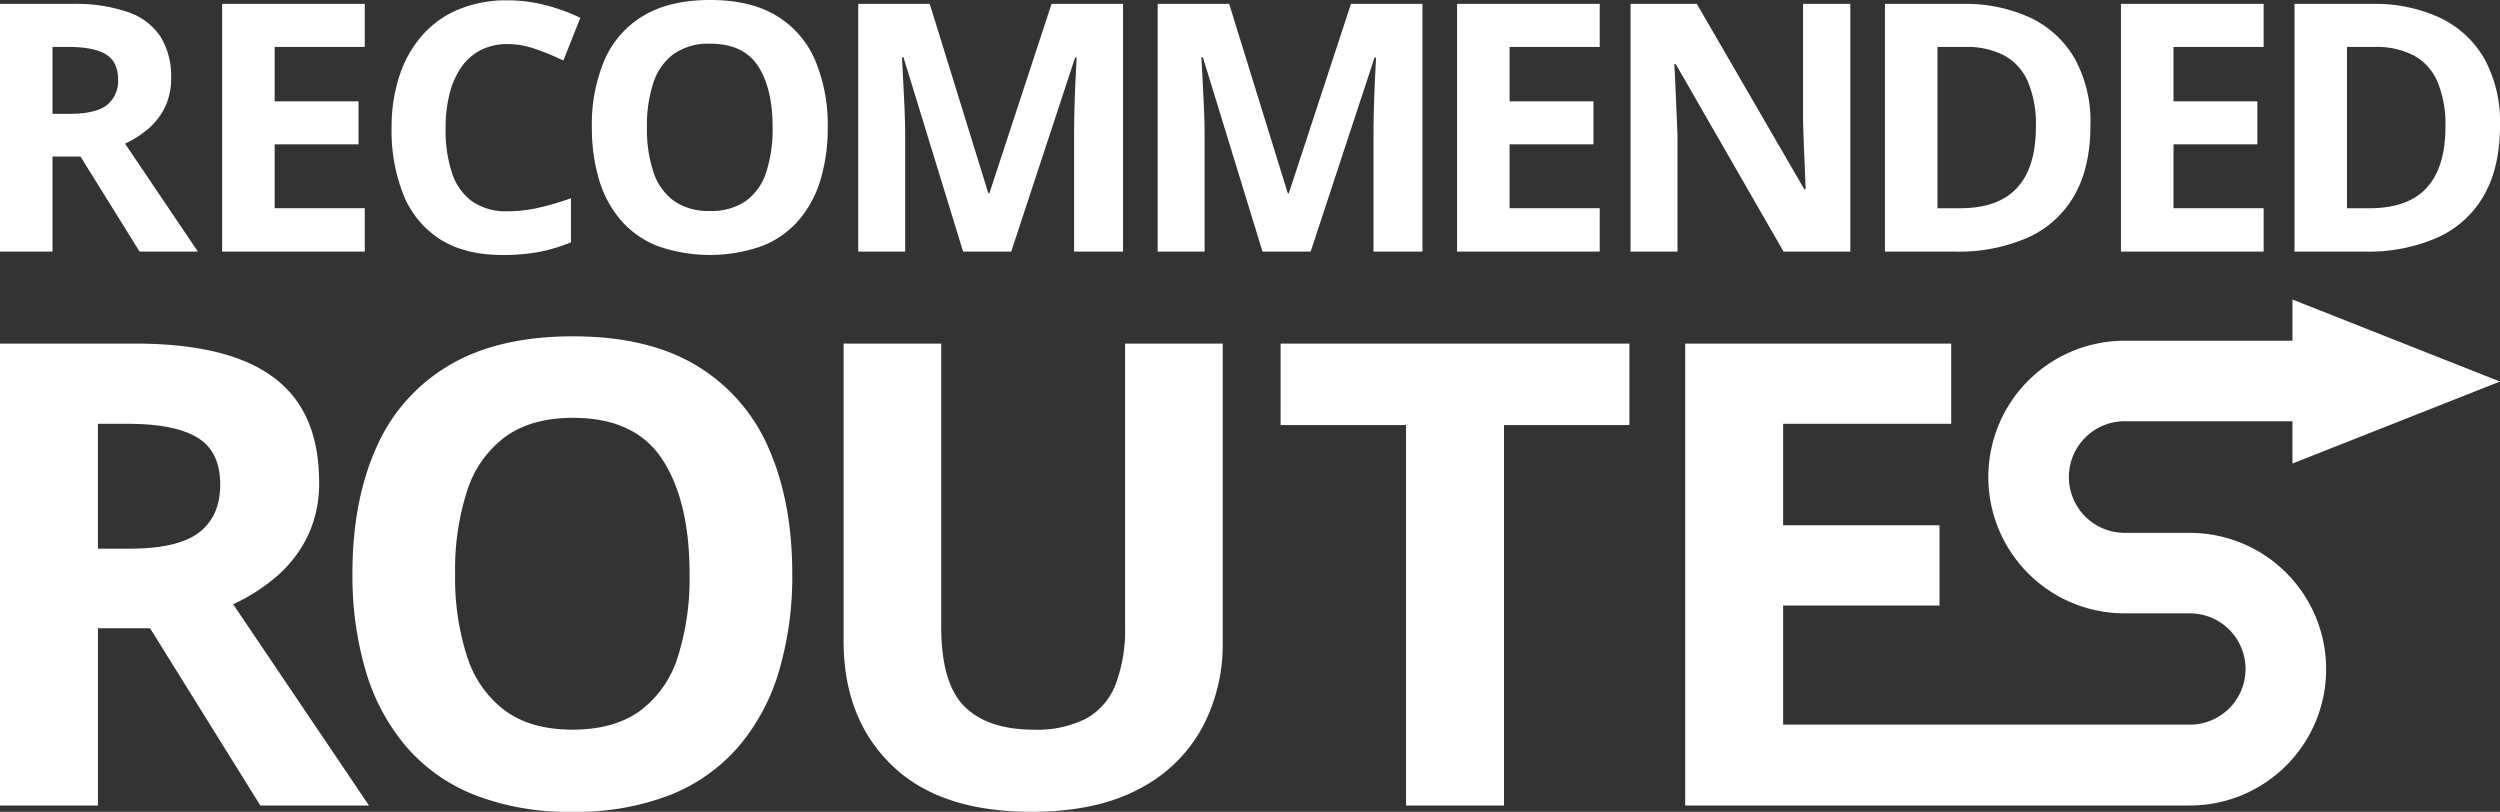 <svg xmlns="http://www.w3.org/2000/svg" width="500" height="162.361" viewBox="0 0 500 162.361">
  <rect x="0" y="0" width="500" height="162.361" fill="#333333" stroke="none"/>
  <path id="Path_1228" data-name="Path 1228" d="M14.435.779A32.406,32.406,0,0,1,25.566,2.406a12.747,12.747,0,0,1,6.524,4.913,14.968,14.968,0,0,1,2.134,8.3,12.97,12.97,0,0,1-1.287,5.929,13.528,13.528,0,0,1-3.39,4.3,20.075,20.075,0,0,1-4.54,2.881L39.579,50.321H27.922L16.1,31.311H10.5v19.01H0V.779ZM13.69,9.386H10.5V22.771h3.388q5.218,0,7.472-1.745a6.1,6.1,0,0,0,2.254-5.133q0-3.525-2.423-5.015T13.69,9.386M72.958,50.321H44.426V.779H72.958V9.386H54.931V20.264H71.7v8.608H54.931V41.646H72.958Zm28.6-41.51A11.705,11.705,0,0,0,96.224,9.98a10.633,10.633,0,0,0-3.9,3.371,16.021,16.021,0,0,0-2.388,5.321,27.808,27.808,0,0,0-.814,7.014,27.123,27.123,0,0,0,1.3,8.962,11.273,11.273,0,0,0,4.049,5.66,11.959,11.959,0,0,0,7.083,1.948,27.656,27.656,0,0,0,6.049-.676,58.255,58.255,0,0,0,6.591-1.932v8.81a32.653,32.653,0,0,1-6.473,1.948,39.271,39.271,0,0,1-7.15.593Q92.92,51,87.989,47.83a18.848,18.848,0,0,1-7.3-8.879,34.559,34.559,0,0,1-2.372-13.334,33.1,33.1,0,0,1,1.524-10.3,23.366,23.366,0,0,1,4.473-8.1A19.774,19.774,0,0,1,91.6,1.932,25.013,25.013,0,0,1,101.561.067a30.385,30.385,0,0,1,7.4.932,37.532,37.532,0,0,1,7.1,2.559L112.676,12.1a56.281,56.281,0,0,0-5.591-2.3,16.706,16.706,0,0,0-5.524-.983m63.981,16.671A35.8,35.8,0,0,1,164.12,35.9a22.162,22.162,0,0,1-4.32,8.083,18.844,18.844,0,0,1-7.336,5.2,31.355,31.355,0,0,1-21.01,0,18.833,18.833,0,0,1-7.336-5.2,22.133,22.133,0,0,1-4.321-8.1,36.16,36.16,0,0,1-1.423-10.471,32.907,32.907,0,0,1,2.525-13.4,19.061,19.061,0,0,1,7.777-8.861Q133.927,0,142.026,0q8.063,0,13.266,3.151a19.132,19.132,0,0,1,7.727,8.879,33.137,33.137,0,0,1,2.524,13.452m-36.157,0a27.206,27.206,0,0,0,1.3,8.93,11.572,11.572,0,0,0,4.084,5.76,11.935,11.935,0,0,0,7.183,2.016,12.06,12.06,0,0,0,7.252-2.016,11.39,11.39,0,0,0,4.05-5.76,27.9,27.9,0,0,0,1.27-8.93q0-7.792-2.914-12.267t-9.589-4.473a12.091,12.091,0,0,0-7.236,2.016,11.546,11.546,0,0,0-4.1,5.762,27.317,27.317,0,0,0-1.3,8.962m63.236,24.839L180.695,11.454h-.306q.068,1.389.22,4.184t.289,5.947q.136,3.151.136,5.693V50.321h-9.386V.779h14.3l11.725,37.886h.2L210.311.779h14.3V50.321h-9.793V26.871q0-2.338.085-5.387t.22-5.811q.136-2.762.2-4.152h-.306l-12.774,38.8Zm59.883,0L240.577,11.454h-.3q.068,1.389.22,4.184t.289,5.947q.136,3.151.136,5.693V50.321h-9.388V.779h14.3l11.725,37.886h.2L270.193.779h14.3V50.321H274.7V26.871q0-2.338.085-5.387t.22-5.811q.136-2.762.2-4.152h-.3l-12.774,38.8Zm67.438,0H291.412V.779h28.532V9.386H301.916V20.264H318.69v8.608H301.916V41.646h18.027Zm50.122,0H356.714L335.163,12.843h-.3q.136,2.338.236,4.709t.2,4.728q.1,2.355.2,4.727V50.321h-9.386V.779h13.25l21.518,37.106h.238q-.068-2.3-.169-4.575t-.187-4.54q-.085-2.27-.153-4.541V.779h9.455Zm48.023-25.246q0,8.371-3.2,13.979a20.217,20.217,0,0,1-9.27,8.439,34.326,34.326,0,0,1-14.6,2.828h-14.03V.779h15.555a30.831,30.831,0,0,1,13.521,2.763,20.183,20.183,0,0,1,8.877,8.166,26.166,26.166,0,0,1,3.152,13.368m-10.911.271a21.937,21.937,0,0,0-1.61-9.03,10.826,10.826,0,0,0-4.744-5.235,16.136,16.136,0,0,0-7.743-1.694H387.49v32.26H392q7.691,0,11.438-4.1t3.744-12.2m45.547,24.974H424.192V.779h28.533V9.386H434.7V20.264h16.774v8.608H434.7V41.646h18.027ZM500,25.075q0,8.371-3.2,13.979a20.221,20.221,0,0,1-9.268,8.439,34.333,34.333,0,0,1-14.606,2.828H458.9V.779H474.45a30.827,30.827,0,0,1,13.521,2.763,20.187,20.187,0,0,1,8.879,8.166A26.167,26.167,0,0,1,500,25.075m-10.911.271a21.913,21.913,0,0,0-1.61-9.03,10.826,10.826,0,0,0-4.744-5.235,16.128,16.128,0,0,0-7.743-1.694H469.4v32.26h4.506q7.691,0,11.438-4.1t3.744-12.2M55.1,115.474a25.215,25.215,0,0,0,6.32-8.024,24.178,24.178,0,0,0,2.4-11.058q0-9.351-3.98-15.482T47.677,71.748q-8.186-3.033-20.76-3.033H0V161.1H19.587v-35.45H30.014L52.067,161.1H73.8l-27.17-40.252a37.283,37.283,0,0,0,8.466-5.371m-15.259-9q-4.2,3.254-13.933,3.254h-6.32V84.764h5.941q9.478,0,14,2.78T44.043,96.9q0,6.32-4.2,9.573m99.5-33.333q-9.7-5.876-24.74-5.875-15.1,0-24.9,5.875A35.544,35.544,0,0,0,75.2,89.661q-4.711,10.648-4.709,24.992a67.37,67.37,0,0,0,2.653,19.525,41.294,41.294,0,0,0,8.058,15.1,35.12,35.12,0,0,0,13.68,9.7,51.666,51.666,0,0,0,19.587,3.381,51.669,51.669,0,0,0,19.589-3.381,35.141,35.141,0,0,0,13.683-9.7A41.321,41.321,0,0,0,155.8,134.21a66.808,66.808,0,0,0,2.653-19.43q0-14.407-4.706-25.087a35.687,35.687,0,0,0-14.407-16.556m-3.791,58.293a21.249,21.249,0,0,1-7.552,10.742q-5.183,3.761-13.524,3.76-8.214,0-13.4-3.76a21.579,21.579,0,0,1-7.613-10.742,50.738,50.738,0,0,1-2.433-16.65,50.96,50.96,0,0,1,2.433-16.714,21.508,21.508,0,0,1,7.647-10.742q5.211-3.759,13.489-3.76,12.448,0,17.883,8.341t5.434,22.875a52.034,52.034,0,0,1-2.368,16.65m89.476-6.288a31.182,31.182,0,0,1-1.9,11.754,13.23,13.23,0,0,1-5.906,6.825,21.6,21.6,0,0,1-10.459,2.212q-9.165,0-13.839-4.613t-4.676-16.05V68.715H168.722v59.523q0,15.42,9.6,24.77t27.93,9.353q12.89,0,21.391-4.488a29.964,29.964,0,0,0,12.7-12.164,35.284,35.284,0,0,0,4.2-17.218V68.715H225.023Zm31.1-40.124h25.087V161.1H300.8V85.018h25.085v-16.3H256.123ZM437.8,106.572H425.09a11.163,11.163,0,1,1,0-22.324h33.4v8.46L500,76.307l-41.507-16.4v8.24h-33.4a27.263,27.263,0,1,0,0,54.525H437.8a11.127,11.127,0,1,1,0,22.251H390.239v0H356.624V121.1H387.9v-16.05H356.624V84.764h33.616V68.715h-53.2V161.1H437.8a27.263,27.263,0,1,0,0-54.525" fill="#fff"/>
</svg>
